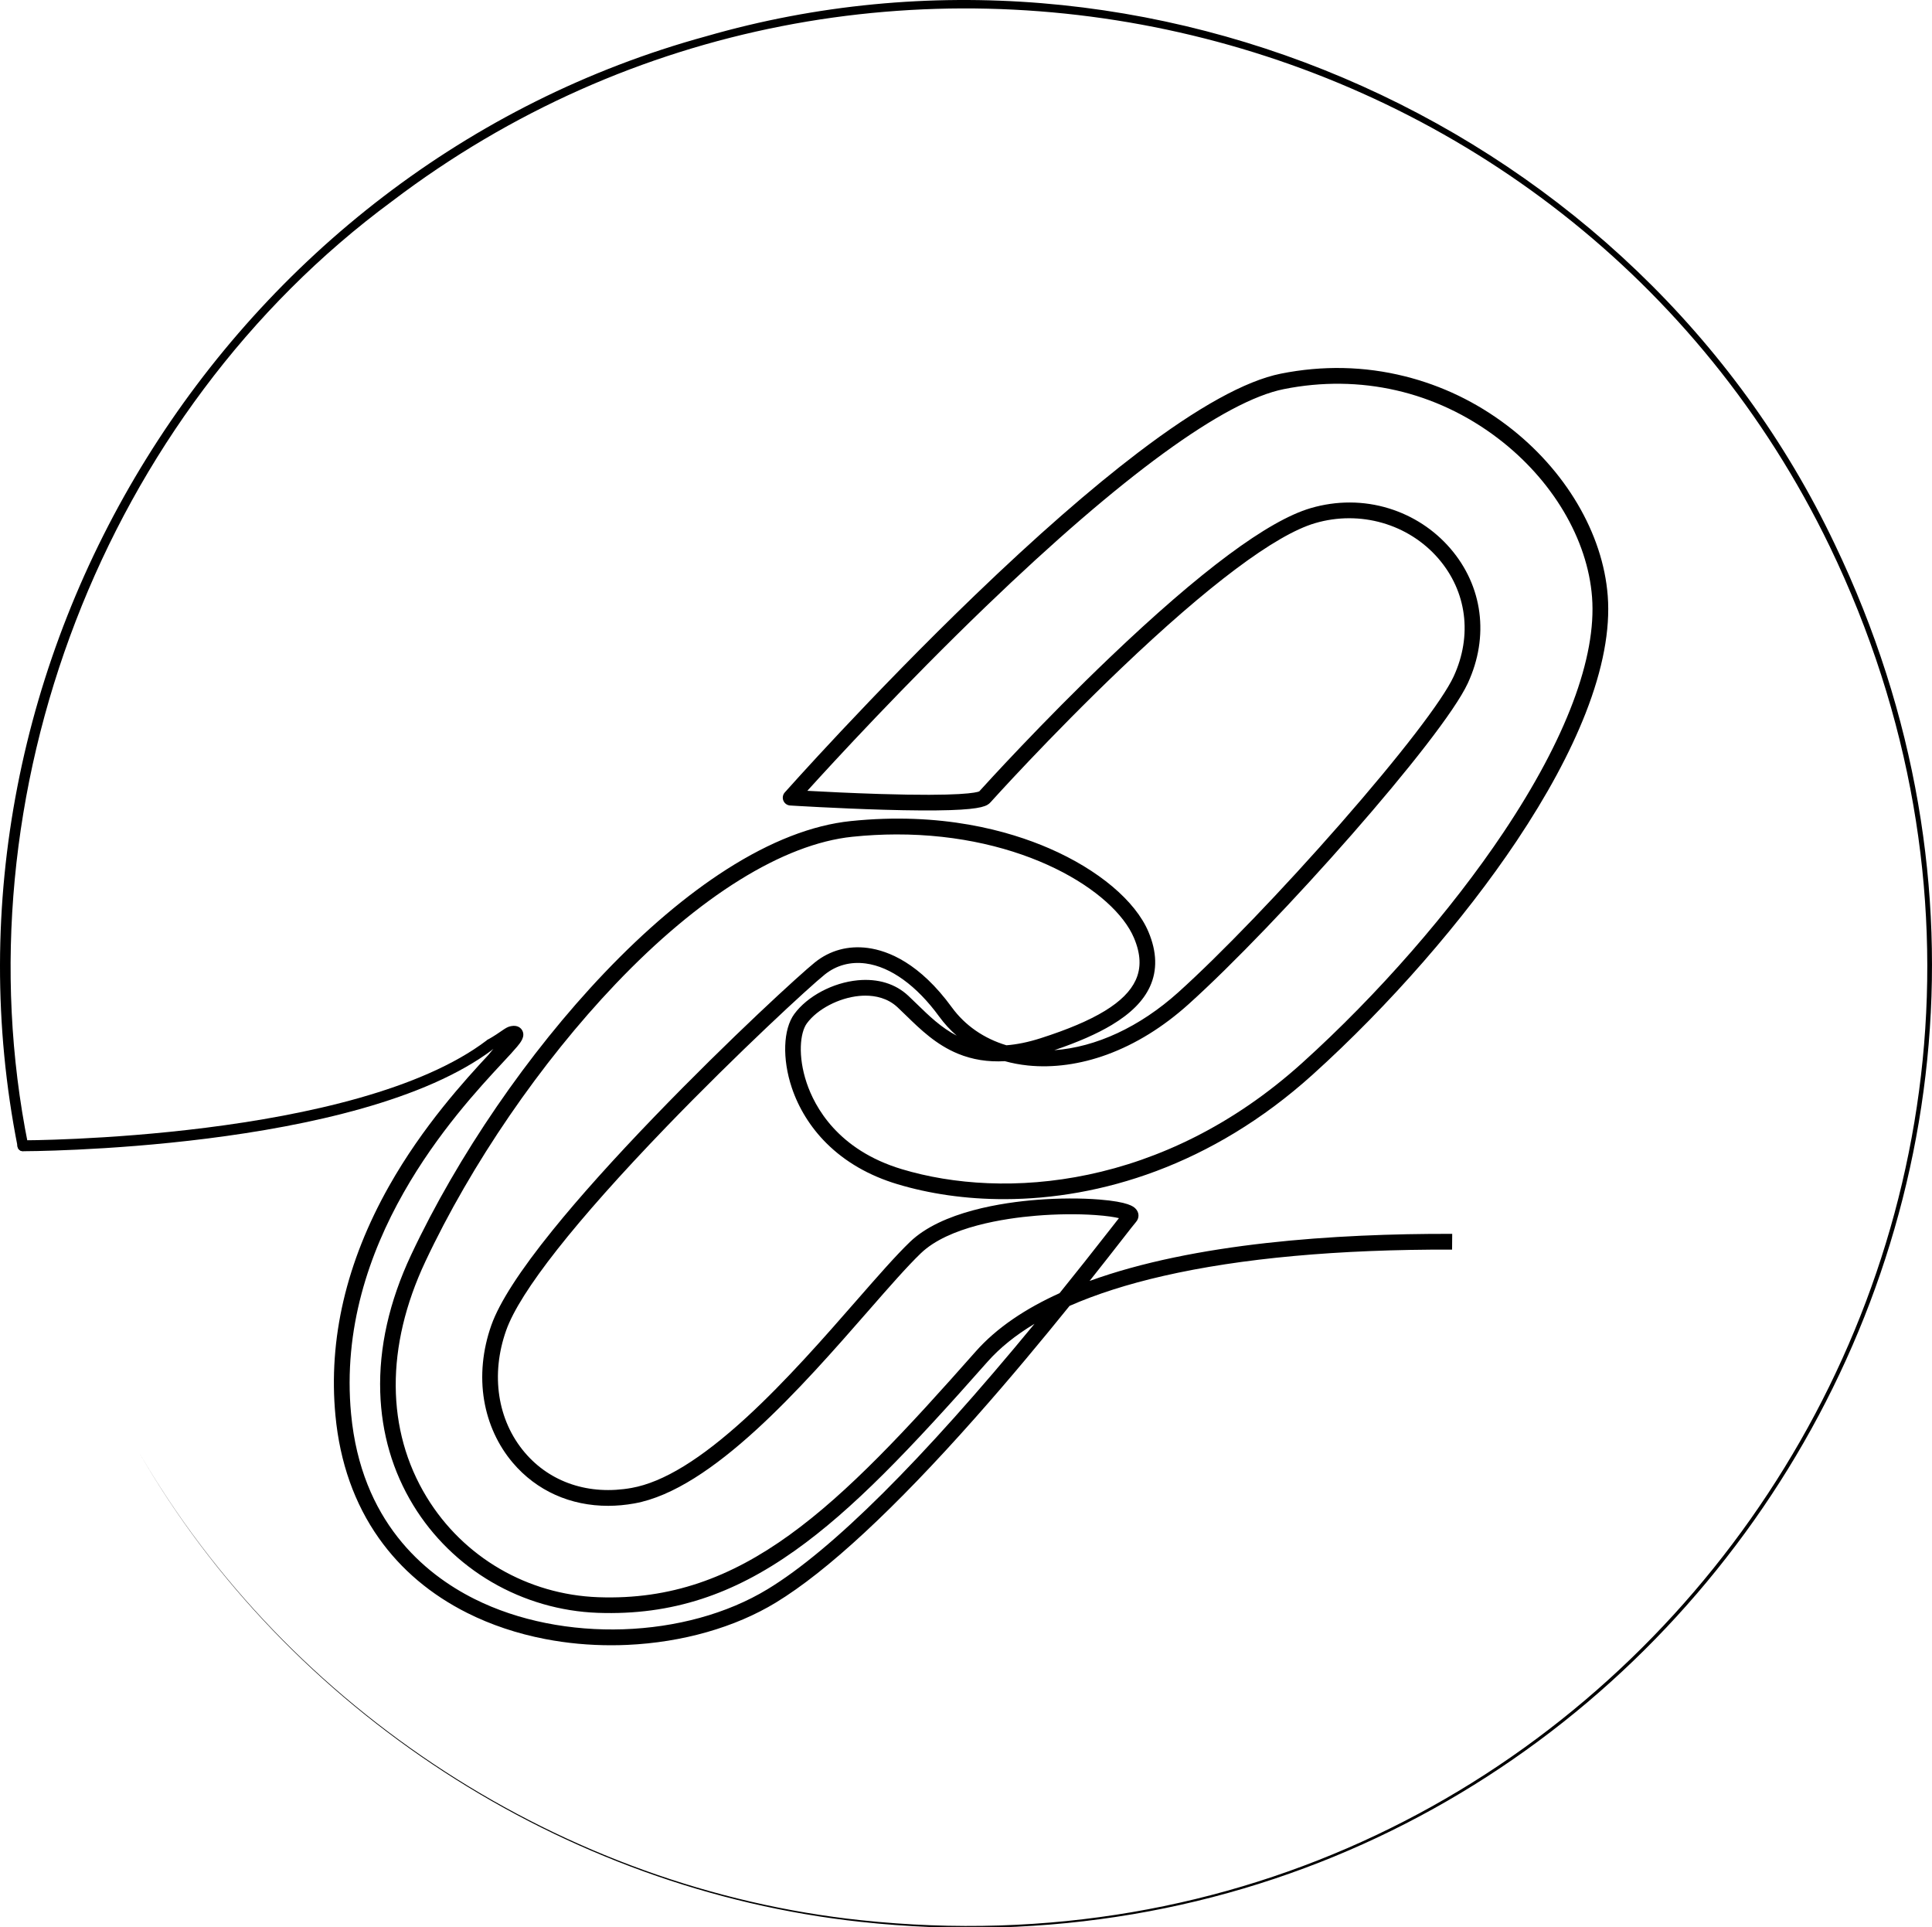 <?xml version="1.0" encoding="UTF-8"?>
<svg xmlns="http://www.w3.org/2000/svg" width="1064" height="1061" viewBox="0 0 1064 1061" fill="none">
  <path d="M9.716 631.43C-43.284 363.57 125.796 91.85 388.976 19.95C632.726 -50.33 901.476 70.31 1010.4 299.53C1191.26 676.65 889.856 1103.25 473.936 1058.18C310.436 1040.52 158.646 942.15 76.506 799.59C158.866 941.88 310.646 1039.93 474.036 1057.27C888.416 1101.48 1188.51 676.34 1007.67 300.86C864.056 3.62 478.756 -88.94 215.896 110.82C57.406 227.65 -23.364 437.36 15.486 630.32C16.186 634.03 10.596 635.32 9.706 631.43H9.716Z" fill="black"></path>
  <path d="M799.696 688.04C736.986 687.86 683.476 692.75 640.656 702.55C620.996 707.05 603.766 712.56 589.036 719.03C574.376 737.19 556.346 758.94 537.116 780.62C492.496 830.94 455.556 865.17 427.336 882.36C404.866 896.05 375.786 904.33 345.456 905.69C342.636 905.82 339.816 905.88 337.006 905.89C324.536 905.92 312.206 904.78 300.246 902.47C284.866 899.51 270.446 894.68 257.376 888.13C237.276 878.05 220.886 864.21 208.686 846.98C195.246 828 187.186 805.27 184.736 779.4C180.756 737.35 190.686 694.86 214.246 653.09C232.886 620.05 256.046 594.75 269.206 580.59C269.096 580.65 271.736 577.53 271.626 577.6L268.226 572.68C276.596 567.96 278.046 565.67 281.346 565.01C285.356 564.2 287.046 566.35 287.586 567.32C289.466 570.68 286.666 574.05 284.806 576.28C282.946 578.52 280.216 581.46 276.756 585.17C251.506 612.32 184.436 684.44 193.356 778.58C198.926 837.38 233.356 866.4 261.266 880.39C309.786 904.71 377.736 902.42 422.846 874.95C458.306 853.36 507.596 804.32 569.736 728.9C559.236 735.19 550.586 742.18 543.816 749.83C500.776 798.52 469.636 831.14 437.816 853.74C420.486 866.05 403.696 874.76 386.476 880.36C368.326 886.26 349.586 888.77 329.186 888.04C308.736 887.3 288.576 881.46 270.886 871.15C253.166 860.83 238.206 846.18 227.606 828.8C216.236 810.16 210.116 789.22 209.406 766.57C208.636 742.01 214.366 716.57 226.416 690.95C252.126 636.3 290.906 579.72 332.816 535.73C355.446 511.98 378.086 492.8 400.106 478.72C424.336 463.24 447.356 454.28 468.526 452.09C518.396 446.93 555.536 457.43 577.906 467.15C604.896 478.87 625.296 496.04 632.486 513.08C637.146 524.13 637.416 534.27 633.306 543.23C629.686 551.11 622.806 558.01 612.296 564.33C604.156 569.22 593.756 573.79 580.636 578.24C603.506 576.62 627.716 565.44 648.876 546.41C672.166 525.45 706.436 489.83 738.306 453.43C771.246 415.81 794.516 385.55 800.556 372.48C810.956 349.96 807.826 325.7 792.186 307.57C775.676 288.44 748.996 280.78 724.226 288.06C702.446 294.46 665.486 322.13 617.336 368.09C578.136 405.5 545.766 441.45 545.466 441.79C543.756 443.71 540.766 445.49 523.216 446.06C514.026 446.36 501.676 446.29 486.506 445.85C460.756 445.1 435.396 443.53 435.146 443.51C433.496 443.41 432.056 442.37 431.426 440.85C430.796 439.32 431.096 437.57 432.186 436.33C432.656 435.8 480.146 382.36 537.046 327.62C570.516 295.42 600.666 269.06 626.666 249.27C659.526 224.25 686.006 209.61 705.376 205.74C728.406 201.14 751.346 201.62 773.586 207.17C794.036 212.27 813.006 221.38 829.986 234.26C862.086 258.61 882.816 293.7 885.426 328.14C886.836 346.72 882.736 368.43 873.246 392.67C864.746 414.37 851.966 438.04 835.266 463.02C806.006 506.78 765.046 553.7 722.876 591.73C667.126 642.02 605.506 660.13 553.446 660.26C531.626 660.32 511.496 657.22 494.166 652C478.566 647.31 465.406 639.7 455.076 629.4C446.416 620.77 439.836 610.2 436.046 598.86C430.736 582.98 431.296 566.69 437.426 558.33C444.636 548.51 458.696 541.04 472.416 539.75C483.496 538.71 493.096 541.64 500.176 548.24C501.836 549.78 503.456 551.36 505.166 553.03C511.536 559.23 518.276 565.79 526.886 570.25C523.306 567.14 520.076 563.63 517.256 559.76C504.846 542.72 490.486 532.33 476.806 530.5C468.406 529.37 460.606 531.47 454.236 536.57C445.926 543.22 406.156 579.84 366.836 620.6C316.776 672.5 286.316 711.19 278.766 732.5C270.116 756.87 273.936 782.01 288.986 799.75C303.046 816.32 324.486 823.44 347.816 819.27C365.306 816.14 386.006 803.43 411.126 780.4C432.956 760.38 454.426 735.83 471.676 716.09C483.316 702.78 493.366 691.28 501.166 683.79C518.646 667 552.556 662.07 571.206 660.62C583.036 659.7 595.186 659.65 605.426 660.47C621.536 661.76 624.246 664.38 625.266 665.37C627.456 667.49 627.586 670.66 625.566 672.91C624.816 673.74 621.836 677.56 618.066 682.4C613.756 687.92 607.606 695.82 600.056 705.31C657.716 684.37 735.376 679.19 799.766 679.37M493.506 459.44C485.706 459.46 477.676 459.87 469.406 460.73C431.376 464.66 385.086 493.43 339.066 541.73C297.776 585.08 259.556 640.82 234.236 694.66C212.246 741.42 212.506 787.47 234.986 824.33C255.166 857.43 290.496 878.03 329.506 879.44C409.276 882.32 461.236 830.24 537.346 744.14C548.906 731.07 564.786 720.51 583.526 712.03C592.506 700.91 601.736 689.27 611.216 677.12C613.376 674.35 615.006 672.27 616.226 670.72C613.696 670.13 609.546 669.45 603.186 669.01C593.276 668.32 581.646 668.45 570.456 669.39C553.356 670.82 522.376 675.41 507.126 690.06C499.606 697.29 489.666 708.65 478.156 721.82C441.876 763.32 392.196 820.15 349.316 827.81C344.466 828.68 339.686 829.11 335.016 829.12C314.206 829.17 295.526 820.88 282.376 805.37C274.236 795.77 268.786 783.89 266.626 771.01C264.376 757.62 265.756 743.32 270.606 729.64C275.026 717.17 286.396 699.56 304.396 677.31C319.016 659.23 337.936 638.14 360.606 614.63C402.146 571.56 441.056 536.07 448.836 529.85C457.096 523.24 467.166 520.52 477.956 521.96C489.296 523.48 506.536 530.39 524.236 554.7C531.486 564.65 541.896 571.82 554.266 575.54C559.896 575.11 566.116 573.88 573.066 571.66C603.206 562.01 619.856 551.84 625.456 539.65C628.556 532.9 628.256 525.32 624.526 516.47C613.586 490.53 563.386 459.26 493.516 459.44H493.506ZM476.526 548.21C475.356 548.21 474.246 548.27 473.206 548.37C461.976 549.43 450.116 555.63 444.366 563.46C440.586 568.61 439.316 581.49 444.216 596.14C448.636 609.36 461.326 633.13 496.636 643.75C553.066 660.72 640.606 654.29 717.066 585.33C758.726 547.76 799.176 501.43 828.056 458.24C862.456 406.78 879.306 362.03 876.786 328.82C874.356 296.82 854.896 264.05 824.736 241.18C790.796 215.44 749.006 205.87 707.046 214.25C674.306 220.79 617.596 262.14 543.046 333.84C498.126 377.05 459.096 419.44 444.616 435.43C453.846 435.94 469.046 436.7 484.626 437.18C529.166 438.55 537.746 436.4 539.286 435.75C542.646 432.03 573.926 397.59 611.346 361.87C661.186 314.3 698.336 286.69 721.766 279.8C736.066 275.6 750.986 275.64 764.906 279.93C778.096 283.99 789.786 291.61 798.706 301.95C816.626 322.72 820.246 350.45 808.386 376.13C794.316 406.6 703.366 509.02 654.646 552.86C640.556 565.54 625.416 574.89 609.646 580.67C594.976 586.04 579.896 588.11 566.026 586.66C561.666 586.2 557.436 585.41 553.386 584.29C544.066 584.82 535.526 583.45 527.566 580.18C515.516 575.22 506.806 566.74 499.116 559.25C497.436 557.61 495.846 556.07 494.266 554.59C488.816 549.51 482.066 548.2 476.526 548.21Z" fill="black"></path>
  <path d="M12.596 630.87C12.596 630.87 196.666 630.87 269.886 575.2" stroke="black" stroke-width="6" stroke-miterlimit="10" stroke-linecap="round"></path>
</svg>
